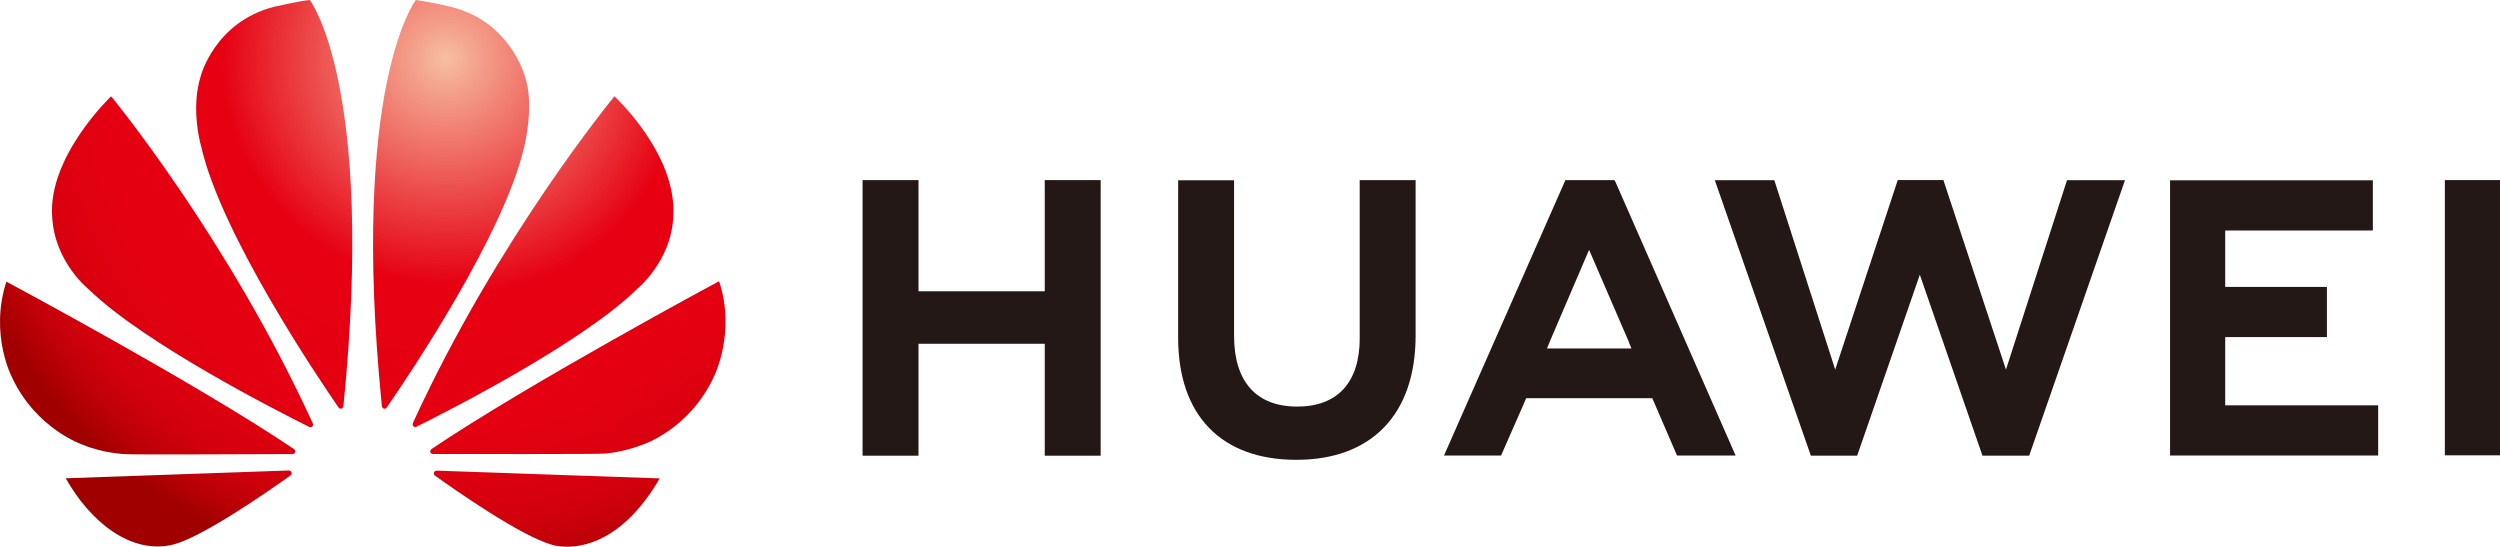 <?xml version="1.0" encoding="UTF-8"?><svg id="_图层_2" xmlns="http://www.w3.org/2000/svg" xmlns:xlink="http://www.w3.org/1999/xlink" viewBox="0 0 1404.72 307.19"><defs><style>.cls-1{fill:none;}.cls-2{clip-path:url(#clippath);}.cls-3{fill:#231815;}.cls-4{clip-path:url(#clippath-1);}.cls-5{clip-path:url(#clippath-4);}.cls-6{clip-path:url(#clippath-3);}.cls-7{clip-path:url(#clippath-2);}.cls-8{clip-path:url(#clippath-7);}.cls-9{clip-path:url(#clippath-6);}.cls-10{clip-path:url(#clippath-5);}.cls-11{fill:url(#radial-gradient-6);}.cls-12{fill:url(#radial-gradient-5);}.cls-13{fill:url(#radial-gradient-3);}.cls-14{fill:url(#radial-gradient-4);}.cls-15{fill:url(#radial-gradient-8);}.cls-16{fill:url(#radial-gradient-7);}.cls-17{fill:url(#radial-gradient-2);}.cls-18{fill:url(#radial-gradient);}</style><clipPath id="clippath"><path class="cls-1" d="M29.31,121.85c1.36,25.65,20.65,40.83,20.65,40.83,31.09,30.29,106.36,68.54,123.85,77.23,.25,.09,1.15,.38,1.68-.29,0,0,.73-.57,.34-1.52h.02C127.96,133.45,62.43,54.11,62.43,54.11c0,0-35.65,33.83-33.11,67.73"/></clipPath><radialGradient id="radial-gradient" cx="-1046.29" cy="766.72" fx="-1046.29" fy="766.72" r="1" gradientTransform="translate(307918.86 225493.71) scale(294.05 -294.05)" gradientUnits="userSpaceOnUse"><stop offset="0" stop-color="#f7bfa4"/><stop offset=".05" stop-color="#f4a690"/><stop offset=".43" stop-color="#e60012"/><stop offset=".69" stop-color="#e40011"/><stop offset=".79" stop-color="#dc000f"/><stop offset=".87" stop-color="#d0000c"/><stop offset=".93" stop-color="#bf0008"/><stop offset=".98" stop-color="#a90002"/><stop offset="1" stop-color="#a00000"/></radialGradient><clipPath id="clippath-1"><path class="cls-1" d="M36.94,268.73c13.59,24.22,36.48,43.05,60.31,37.27,16.45-4.11,53.72-30.1,66.02-38.89l-.03-.03c.95-.86,.61-1.56,.61-1.56-.31-1.12-1.61-1.12-1.61-1.12v-.04l-125.31,4.38Z"/></clipPath><radialGradient id="radial-gradient-2" cx="-1046.29" cy="766.73" fx="-1046.29" fy="766.73" r="1" gradientTransform="translate(307966.77 225529.65) scale(294.1 -294.1)" xlink:href="#radial-gradient"/><clipPath id="clippath-2"><path class="cls-1" d="M6.96,212.47c13.59,28.74,39.54,37.44,39.54,37.44,11.98,4.92,23.97,5.26,23.97,5.26,1.87,.35,74.52,.04,93.99-.05,.83-.01,1.29-.85,1.29-.85,.61-.98-.47-1.87-.47-1.87h0C110.25,215.26,3.58,158.26,3.58,158.26c-9.69,30.02,3.38,54.21,3.38,54.21"/></clipPath><radialGradient id="radial-gradient-3" cx="-1046.29" cy="766.73" fx="-1046.29" fy="766.73" r="1" gradientTransform="translate(307897.43 225478.38) scale(294.03 -294.03)" xlink:href="#radial-gradient"/><clipPath id="clippath-3"><path class="cls-1" d="M153.89,3.83c-33.17,8.57-41.02,38.68-41.02,38.68-6.05,18.95,.16,39.74,.16,39.74,11.08,49.14,65.56,129.88,77.28,146.83,.83,.83,1.48,.53,1.48,.53,1.26-.35,1.17-1.57,1.17-1.57h.02C211.02,47.78,174.07,0,174.07,0c-5.46,.48-20.17,3.83-20.17,3.83"/></clipPath><radialGradient id="radial-gradient-4" cx="-1046.29" cy="766.73" fx="-1046.29" fy="766.73" r="1" gradientTransform="translate(307903.13 225483.17) scale(294.04 -294.04)" xlink:href="#radial-gradient"/><clipPath id="clippath-4"><path class="cls-1" d="M214.58,228.19h.02c.14,1.14,.95,1.38,.95,1.38,1.21,.47,1.82-.7,1.82-.7h0c12.02-17.37,66.2-97.68,77.22-146.62,0,0,5.98-23.69,.2-39.74,0,0-8.19-30.57-41.41-38.65,0,0-9.57-2.42-19.73-3.86,0,0-37.13,47.81-19.08,228.19"/></clipPath><radialGradient id="radial-gradient-5" cx="-1046.29" cy="766.73" fx="-1046.29" fy="766.73" r="1" gradientTransform="translate(308247.22 225735.82) scale(294.37 -294.37)" xlink:href="#radial-gradient"/><clipPath id="clippath-5"><path class="cls-1" d="M245.22,264.48s-1.09,.14-1.41,.96c0,0-.26,1.13,.48,1.69h-.02c11.99,8.62,48.36,34.04,65.89,38.98,0,0,32.39,11.04,60.53-37.3l-125.47-4.37v.04Z"/></clipPath><radialGradient id="radial-gradient-6" cx="-1046.29" cy="766.73" fx="-1046.29" fy="766.73" r="1" gradientTransform="translate(308232.21 225725.07) scale(294.35 -294.35)" xlink:href="#radial-gradient"/><clipPath id="clippath-6"><path class="cls-1" d="M242.45,252.31l.02,.02s-1,.65-.65,1.82c0,0,.52,.94,1.29,.94h0c19.72,.04,94.36,.13,96.24-.22,0,0,9.65-.38,21.58-4.96,0,0,26.54-8.44,40.34-38.59,0,0,12.3-24.59,2.78-53.32,0,0-106.52,57.17-161.59,94.31"/></clipPath><radialGradient id="radial-gradient-7" cx="-1046.29" cy="766.73" fx="-1046.29" fy="766.73" r="1" gradientTransform="translate(308227.95 225721.83) scale(294.35 -294.35)" xlink:href="#radial-gradient"/><clipPath id="clippath-7"><path class="cls-1" d="M232.02,237.62h.03s-.57,1.21,.34,1.99c0,0,.87,.65,1.69,.12h0c17.96-8.91,92.66-46.91,123.59-77.06,0,0,19.59-15.74,20.63-41,2.26-35.09-33.06-67.56-33.06-67.56,0,0-65.34,79.08-113.22,183.51"/></clipPath><radialGradient id="radial-gradient-8" cx="-1046.29" cy="766.73" fx="-1046.29" fy="766.73" r="1" gradientTransform="translate(308222.59 225717.63) scale(294.34 -294.34)" xlink:href="#radial-gradient"/></defs><g id="_图层_1-2"><g><polygon class="cls-3" points="587.03 163.67 516.09 163.67 516.09 101.2 484.67 101.2 484.67 256.05 516.09 256.05 516.09 193.16 587.03 193.16 587.03 256.05 618.45 256.05 618.45 101.2 587.03 101.2 587.03 163.67"/><path class="cls-3" d="M764.02,189.83c0,25.18-12.5,38.62-35.2,38.62s-35.41-13.82-35.41-39.69V101.29h-31.42v88.54c0,43.56,24.2,68.54,66.4,68.54s67.03-25.45,67.03-69.82V101.2h-31.42v88.63Z"/><polygon class="cls-3" points="1127.13 207.68 1091.97 101.18 1066.33 101.18 1031.18 207.68 996.98 101.27 963.54 101.27 1017.5 256.05 1043.52 256.05 1078.73 154.37 1113.93 256.05 1140.17 256.05 1194 101.27 1161.42 101.27 1127.13 207.68"/><polygon class="cls-3" points="1250.32 189.41 1307.47 189.41 1307.47 161.21 1250.32 161.21 1250.32 129.51 1333.27 129.51 1333.27 101.31 1219.33 101.31 1219.33 255.95 1336.26 255.95 1336.26 227.75 1250.32 227.75 1250.32 189.41"/><rect class="cls-3" x="1373.73" y="101.19" width="30.99" height="154.65"/><path class="cls-3" d="M928.4,223.73l13.9,32.23h32.93l-67.57-153.86-.61-.89h-27.47l-68.22,154.76h32.07l13.16-29.97h0l.95-2.26h70.87Zm-35.51-83.34l22.4,51.83h-.07l1.5,3.59h-47.5l1.5-3.59h-.04l22.21-51.83Z"/><g class="cls-2"><rect class="cls-18" x="26.78" y="54.11" width="149.45" height="186.17"/></g><g class="cls-4"><rect class="cls-17" x="36.94" y="264.36" width="127.25" height="47.42"/></g><g class="cls-7"><rect class="cls-13" x="-6.12" y="158.26" width="172.48" height="97.25"/></g><g class="cls-6"><rect class="cls-14" x="106.82" width="104.2" height="229.92"/></g><g class="cls-5"><rect class="cls-12" x="196.53" width="104.05" height="230.04"/></g><g class="cls-10"><rect class="cls-11" x="243.55" y="264.44" width="127.14" height="52.71"/></g><g class="cls-9"><rect class="cls-16" x="241.47" y="158" width="172.09" height="97.22"/></g><g class="cls-8"><rect class="cls-15" x="231.48" y="54.11" width="149.08" height="186.14"/></g></g></g></svg>